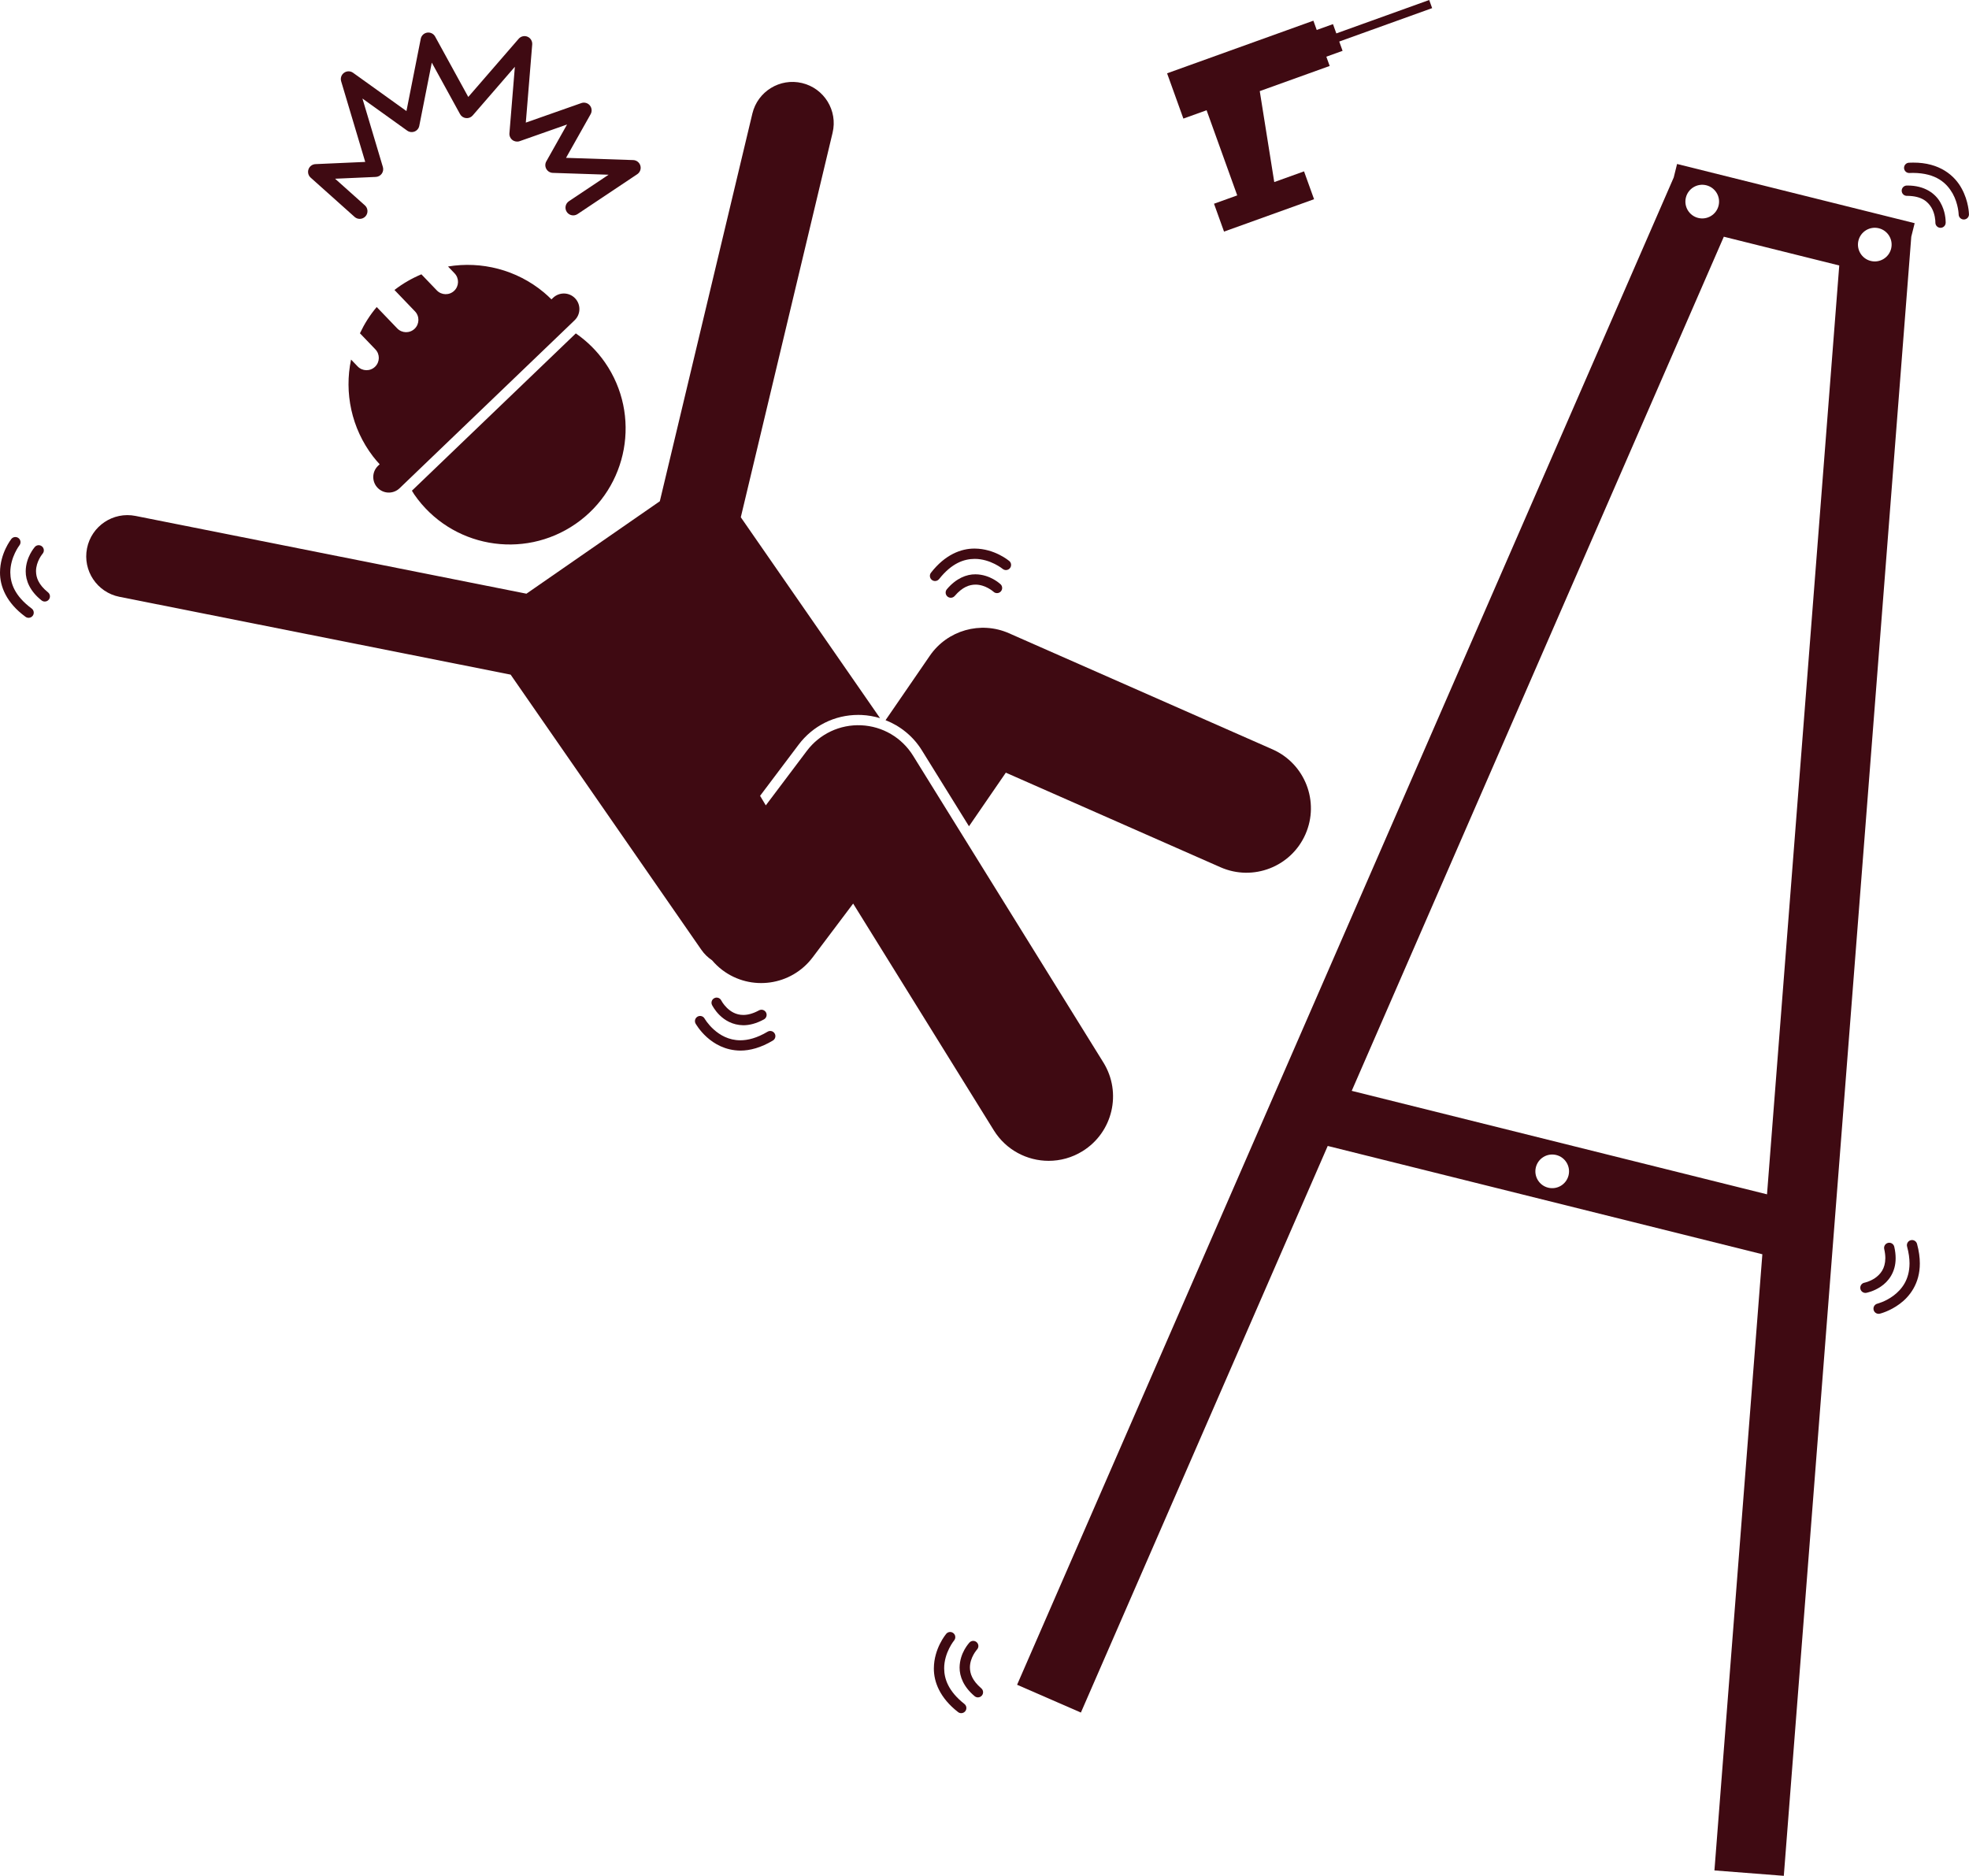 <?xml version="1.0" encoding="UTF-8" standalone="no"?><svg xmlns="http://www.w3.org/2000/svg" xmlns:xlink="http://www.w3.org/1999/xlink" fill="#3f0a12" height="363.9" preserveAspectRatio="xMidYMid meet" version="1" viewBox="-0.0 0.0 382.0 363.9" width="382" zoomAndPan="magnify"><g id="change1_1"><path d="M371.457,43.301l-46.092-11.486l-0.652,2.621L197.324,326.867l12.377,5.392l47.887-109.93l84.322,21.014l-9.297,119.545 l13.459,1.047l24.73-318.009L371.457,43.301z M364.512,44.287c1.75,0.437,2.815,2.207,2.379,3.959 c-0.435,1.749-2.209,2.814-3.959,2.379c-1.75-0.437-2.814-2.209-2.379-3.959C360.99,44.916,362.762,43.852,364.512,44.287z M331.035,35.945c1.75,0.436,2.816,2.207,2.379,3.958c-0.436,1.749-2.207,2.815-3.957,2.38c-1.752-0.437-2.816-2.209-2.381-3.959 C327.514,36.573,329.285,35.51,331.035,35.945z M304.307,228.046c-0.435,1.749-2.207,2.815-3.957,2.379 c-1.75-0.436-2.816-2.209-2.379-3.958c0.435-1.749,2.207-2.815,3.957-2.379C303.678,224.524,304.744,226.297,304.307,228.046z M262.244,211.639l72.189-165.713l22.395,5.581l-14.014,180.209L262.244,211.639z" fill="inherit"/><path d="M277.277 0L259.256 6.483 258.608 4.68 255.453 5.814 254.807 4.014 226.424 14.224 229.584 23.008 234.088 21.388 240.031 37.908 235.526 39.528 237.471 44.934 254.938 38.65 252.992 33.246 247.215 35.324 244.402 17.677 257.967 12.798 257.319 10.998 260.471 9.863 259.822 8.06 277.846 1.577z" fill="inherit"/><path d="M80.381,95.953c7.08,10.214,21.098,12.754,31.311,5.674c10.213-7.079,12.754-21.096,5.676-31.309 c-1.576-2.273-3.508-4.143-5.654-5.635L79.914,95.202C80.074,95.451,80.211,95.708,80.381,95.953z" fill="inherit"/><path d="M73.342,90.373c-1.201,1.154-1.24,3.064-0.086,4.266c1.154,1.204,3.064,1.241,4.266,0.087l5.313-5.099l28.354-27.209 l-0.002-0.003l0.291-0.279c1.203-1.151,1.244-3.061,0.09-4.266c-1.154-1.201-3.064-1.24-4.27-0.088l-0.313,0.3 c-0.477-0.473-0.965-0.931-1.473-1.354c-5.297-4.412-12.123-6.102-18.594-5.024l1.273,1.328c0.914,0.951,0.885,2.464-0.068,3.378 c-0.951,0.913-2.463,0.882-3.377-0.069l-2.994-3.121c-1.832,0.773-3.596,1.771-5.223,3.04l3.98,4.147 c0.914,0.951,0.883,2.462-0.068,3.376c-0.953,0.913-2.463,0.882-3.377-0.069l-3.979-4.146c-1.336,1.573-2.406,3.293-3.254,5.094 l2.994,3.119c0.914,0.951,0.885,2.463-0.068,3.377c-0.951,0.914-2.463,0.881-3.375-0.07l-1.275-1.33 c-1.344,6.421,0.063,13.309,4.252,18.784c0.404,0.526,0.842,1.033,1.297,1.531L73.342,90.373z" fill="inherit"/><path d="M178.84,145.559l9.15,14.75l7.148-10.402l41.648,18.352c6.316,2.783,13.695-0.08,16.478-6.398 c2.783-6.318-0.082-13.697-6.398-16.48l-51.125-22.526c-5.49-2.42-11.943-0.587-15.342,4.359l-8.596,12.511 C174.68,140.851,177.168,142.863,178.84,145.559z" fill="inherit"/><path d="M138.139,186.303c0.59,0.693,1.256,1.338,2.012,1.908c5.514,4.153,13.352,3.051,17.506-2.465l4.771-6.336l3.09-4.105 l27.295,44.001c2.367,3.813,6.453,5.911,10.635,5.911c2.25,0,4.527-0.606,6.578-1.879c5.867-3.64,7.674-11.345,4.033-17.21 l-36.918-59.517c-2.182-3.516-5.926-5.711-10.06-5.897c-4.133-0.188-8.059,1.662-10.549,4.967l-7.961,10.571l-1.109-1.853 l7.473-9.922c2.768-3.672,6.988-5.776,11.578-5.776c0.219,0,0.438,0.004,0.66,0.015c1.223,0.056,2.418,0.268,3.563,0.616 l-27.016-38.977l17.809-74.604c1.025-4.297-1.629-8.613-5.926-9.639c-4.297-1.026-8.613,1.627-9.639,5.924L128.01,97.25 l-25.877,17.935l-75.844-15.089c-4.334-0.863-8.545,1.951-9.406,6.284c-0.863,4.333,1.951,8.545,6.283,9.408l75.9,15.101 l37.006,53.39C136.645,185.104,137.352,185.778,138.139,186.303z" fill="inherit"/><path d="M370.008,35.997c-0.037,0-0.078,0.002-0.135,0.004c-0.553,0.037-0.969,0.516-0.93,1.066c0.037,0.55,0.514,0.967,1.066,0.93 c2.84,0.031,4.002,1.126,4.715,2.301c0.695,1.189,0.756,2.573,0.752,2.828c-0.002,0.048-0.002,0.073,0,0.075 c0,0.551,0.447,0.998,1,0.998c0.551,0,1-0.447,1-0.998c0-0.002,0-0.026,0-0.075c-0.006-0.445-0.047-2.125-1.02-3.826 C375.506,37.588,373.434,35.966,370.008,35.997z" fill="inherit"/><path d="M380.582,36.583c-1.352-2.511-4.268-5.066-9.439-5.035c-0.256,0-0.521,0.004-0.793,0.02 c-0.551,0.026-0.977,0.496-0.949,1.049c0.029,0.551,0.5,0.977,1.051,0.948c0.23-0.013,0.463-0.018,0.691-0.018 c4.527,0.033,6.541,1.998,7.689,4.004c0.559,1.01,0.855,2.041,1.006,2.816c0.152,0.771,0.15,1.236,0.156,1.236 c0.008,0.548,0.455,0.983,1,0.983c0.006,0,0.012,0,0.016,0c0.555-0.009,0.994-0.463,0.986-1.016h-0.002 C381.986,41.483,381.959,39.088,380.582,36.583z" fill="inherit"/><path d="M194.108,113.344c-0.086-0.058-1.984-1.893-4.859-1.92c-1.736-0.015-3.76,0.771-5.549,2.897 c-0.357,0.421-0.307,1.055,0.115,1.412c0.188,0.16,0.418,0.238,0.648,0.238c0.283,0,0.564-0.12,0.762-0.353 c1.516-1.759,2.856-2.182,4.023-2.195c0.967-0.002,1.859,0.339,2.506,0.7c0.322,0.178,0.578,0.358,0.754,0.49 c0.172,0.131,0.236,0.195,0.238,0.193c0.402,0.376,1.037,0.354,1.412-0.05c0.377-0.404,0.354-1.037-0.049-1.413H194.108z" fill="inherit"/><path d="M180.621,111.107c-0.342,0.434-0.27,1.063,0.166,1.405c0.184,0.144,0.402,0.213,0.619,0.213 c0.295,0,0.588-0.13,0.787-0.381c2.465-3.109,4.84-3.899,6.895-3.914c1.523-0.002,2.898,0.483,3.889,0.979 c0.494,0.247,0.889,0.496,1.156,0.677c0.268,0.183,0.381,0.284,0.383,0.281c0.424,0.354,1.057,0.299,1.41-0.124 c0.355-0.425,0.297-1.055-0.127-1.409c-0.088-0.056-2.814-2.383-6.711-2.404C186.457,106.413,183.356,107.599,180.621,111.107z" fill="inherit"/><path d="M6.988,110.831c-0.004-0.935,0.313-1.803,0.644-2.432c0.164-0.315,0.33-0.567,0.451-0.735 c0.119-0.168,0.178-0.231,0.176-0.231c0.361-0.416,0.32-1.049-0.096-1.41c-0.416-0.364-1.047-0.32-1.41,0.096v-0.002 c-0.057,0.086-1.74,1.953-1.766,4.714c-0.018,1.78,0.809,3.867,3.08,5.658c0.183,0.146,0.404,0.217,0.621,0.217 c0.295,0,0.586-0.129,0.783-0.377c0.348-0.431,0.275-1.061-0.156-1.404C7.436,113.403,7.004,112.033,6.988,110.831z" fill="inherit"/><path d="M2,111.055c0-1.468,0.441-2.8,0.895-3.758c0.225-0.477,0.451-0.861,0.617-1.12c0.164-0.261,0.258-0.37,0.256-0.372 c0.34-0.435,0.262-1.063-0.172-1.403c-0.435-0.34-1.064-0.262-1.404,0.172c-0.055,0.086-2.17,2.744-2.191,6.481 c-0.018,2.691,1.217,5.891,4.953,8.615c0.18,0.132,0.389,0.195,0.594,0.195c0.307,0,0.609-0.141,0.807-0.407 c0.326-0.443,0.231-1.069-0.213-1.397C2.83,115.599,2.022,113.164,2,111.055z" fill="inherit"/><path d="M138.139,194.986c0.055,0.068,1.83,3.858,6.064,3.927c1.205,0,2.551-0.342,4.006-1.136c0.482-0.264,0.664-0.87,0.4-1.355 c-0.266-0.484-0.871-0.664-1.355-0.399c-1.221,0.663-2.221,0.889-3.051,0.889c-1.42,0-2.455-0.668-3.197-1.394 c-0.367-0.361-0.645-0.729-0.826-1c-0.18-0.272-0.244-0.414-0.248-0.414c-0.244-0.494-0.846-0.699-1.338-0.453 c-0.496,0.243-0.701,0.844-0.455,1.34V194.986z" fill="inherit"/><path d="M143.629,203.829c0.002,0,0.006,0,0.01,0c1.869,0,3.99-0.564,6.307-1.951c0.473-0.284,0.629-0.897,0.344-1.369 c-0.281-0.475-0.899-0.629-1.369-0.347c-2.074,1.237-3.822,1.667-5.291,1.669c-2.262-0.002-3.971-1.027-5.166-2.104 c-0.594-0.534-1.045-1.075-1.342-1.477c-0.299-0.4-0.42-0.633-0.426-0.631c-0.27-0.482-0.879-0.653-1.359-0.383 c-0.484,0.27-0.654,0.879-0.383,1.361h-0.002C135.014,198.671,137.793,203.771,143.629,203.829z" fill="inherit"/><path d="M189.354,320.272c0.131-0.172,0.195-0.236,0.191-0.238c0.377-0.405,0.354-1.037-0.053-1.412 c-0.404-0.376-1.037-0.353-1.41,0.054h-0.002c-0.059,0.085-1.883,1.981-1.912,4.848c-0.012,1.736,0.773,3.764,2.91,5.554 c0.188,0.161,0.416,0.239,0.645,0.239c0.283,0,0.564-0.12,0.764-0.353c0.359-0.421,0.305-1.052-0.113-1.408 c-1.77-1.522-2.191-2.864-2.203-4.032c-0.004-0.967,0.336-1.853,0.695-2.499C189.043,320.704,189.221,320.444,189.354,320.272z" fill="inherit"/><path d="M184.824,318.653c0.182-0.268,0.283-0.382,0.281-0.384c0.352-0.425,0.293-1.056-0.129-1.408 c-0.426-0.354-1.057-0.296-1.408,0.129h-0.002c-0.057,0.086-2.369,2.81-2.391,6.698c-0.018,2.631,1.17,5.736,4.693,8.477 c0.182,0.144,0.4,0.213,0.615,0.213c0.297,0,0.59-0.132,0.789-0.383c0.34-0.434,0.264-1.063-0.17-1.403 c-3.123-2.471-3.912-4.851-3.928-6.904c-0.002-1.522,0.48-2.894,0.975-3.88C184.397,319.314,184.645,318.917,184.824,318.653z" fill="inherit"/><path d="M363.772,247.959c-0.516,0.351-1.047,0.583-1.441,0.724c-0.391,0.138-0.607,0.168-0.607,0.175 c-0.545,0.101-0.902,0.625-0.801,1.168c0.09,0.48,0.51,0.816,0.982,0.817c0.06,0,0.121-0.006,0.184-0.018v-0.002 c0.078-0.018,1.406-0.259,2.811-1.214c1.404-0.934,2.885-2.737,2.867-5.514c0-0.686-0.086-1.423-0.266-2.211 c-0.123-0.539-0.658-0.875-1.197-0.752c-0.539,0.123-0.875,0.659-0.752,1.198c0.148,0.66,0.217,1.247,0.217,1.765 C365.75,246.16,364.801,247.229,363.772,247.959z" fill="inherit"/><path d="M370.688,240.621c-0.531,0.145-0.848,0.694-0.701,1.228c0.332,1.226,0.473,2.311,0.475,3.27 c-0.014,3.196-1.521,5.047-3.1,6.248c-0.787,0.59-1.586,0.987-2.184,1.23c-0.596,0.245-0.947,0.322-0.947,0.329 c-0.537,0.129-0.867,0.669-0.736,1.208c0.111,0.458,0.52,0.765,0.973,0.765c0.078,0,0.156-0.009,0.236-0.028h-0.002 c0.076-0.021,1.938-0.469,3.861-1.903c1.92-1.416,3.91-3.957,3.898-7.849c0-1.153-0.172-2.417-0.545-3.796 C371.772,240.79,371.221,240.476,370.688,240.621z" fill="inherit"/><path d="M124.238,32.143c-0.182-0.627-0.744-1.067-1.396-1.087l-13.027-0.432l4.773-8.475c0.305-0.543,0.242-1.221-0.16-1.7 c-0.4-0.479-1.059-0.658-1.646-0.449l-10.771,3.79l1.242-15.162c0.051-0.646-0.316-1.255-0.914-1.506 c-0.596-0.249-1.291-0.089-1.715,0.403L90.848,18.81L84.416,7.09c-0.303-0.552-0.922-0.856-1.545-0.761 c-0.621,0.096-1.119,0.573-1.242,1.191l-2.775,14.026L68.498,14.12c-0.523-0.375-1.221-0.377-1.744-0.002 c-0.525,0.373-0.752,1.033-0.568,1.649l4.672,15.647l-9.658,0.428c-0.611,0.028-1.139,0.418-1.346,0.995 c-0.205,0.575-0.043,1.214,0.412,1.621l8.529,7.625c0.285,0.256,0.643,0.381,0.998,0.381c0.412,0,0.824-0.168,1.121-0.499 c0.551-0.618,0.498-1.566-0.119-2.12l-5.785-5.17l7.902-0.349c0.461-0.021,0.889-0.254,1.154-0.628 c0.27-0.375,0.348-0.859,0.215-1.3l-3.965-13.283l8.682,6.229c0.416,0.298,0.951,0.362,1.428,0.175 c0.475-0.188,0.82-0.602,0.918-1.104l2.426-12.264l5.486,9.993c0.234,0.431,0.666,0.718,1.156,0.769 c0.488,0.053,0.971-0.136,1.293-0.509l8.184-9.45l-1.055,12.897c-0.043,0.503,0.176,1.001,0.578,1.31 c0.4,0.309,0.936,0.394,1.414,0.226l9.188-3.234l-4.023,7.151c-0.26,0.458-0.258,1.012,0,1.47c0.258,0.46,0.73,0.748,1.256,0.765 l10.83,0.358l-7.699,5.14c-0.689,0.46-0.877,1.391-0.414,2.082c0.459,0.69,1.391,0.875,2.082,0.416l11.582-7.733 C124.17,33.44,124.418,32.771,124.238,32.143z" fill="inherit"/></g></svg>